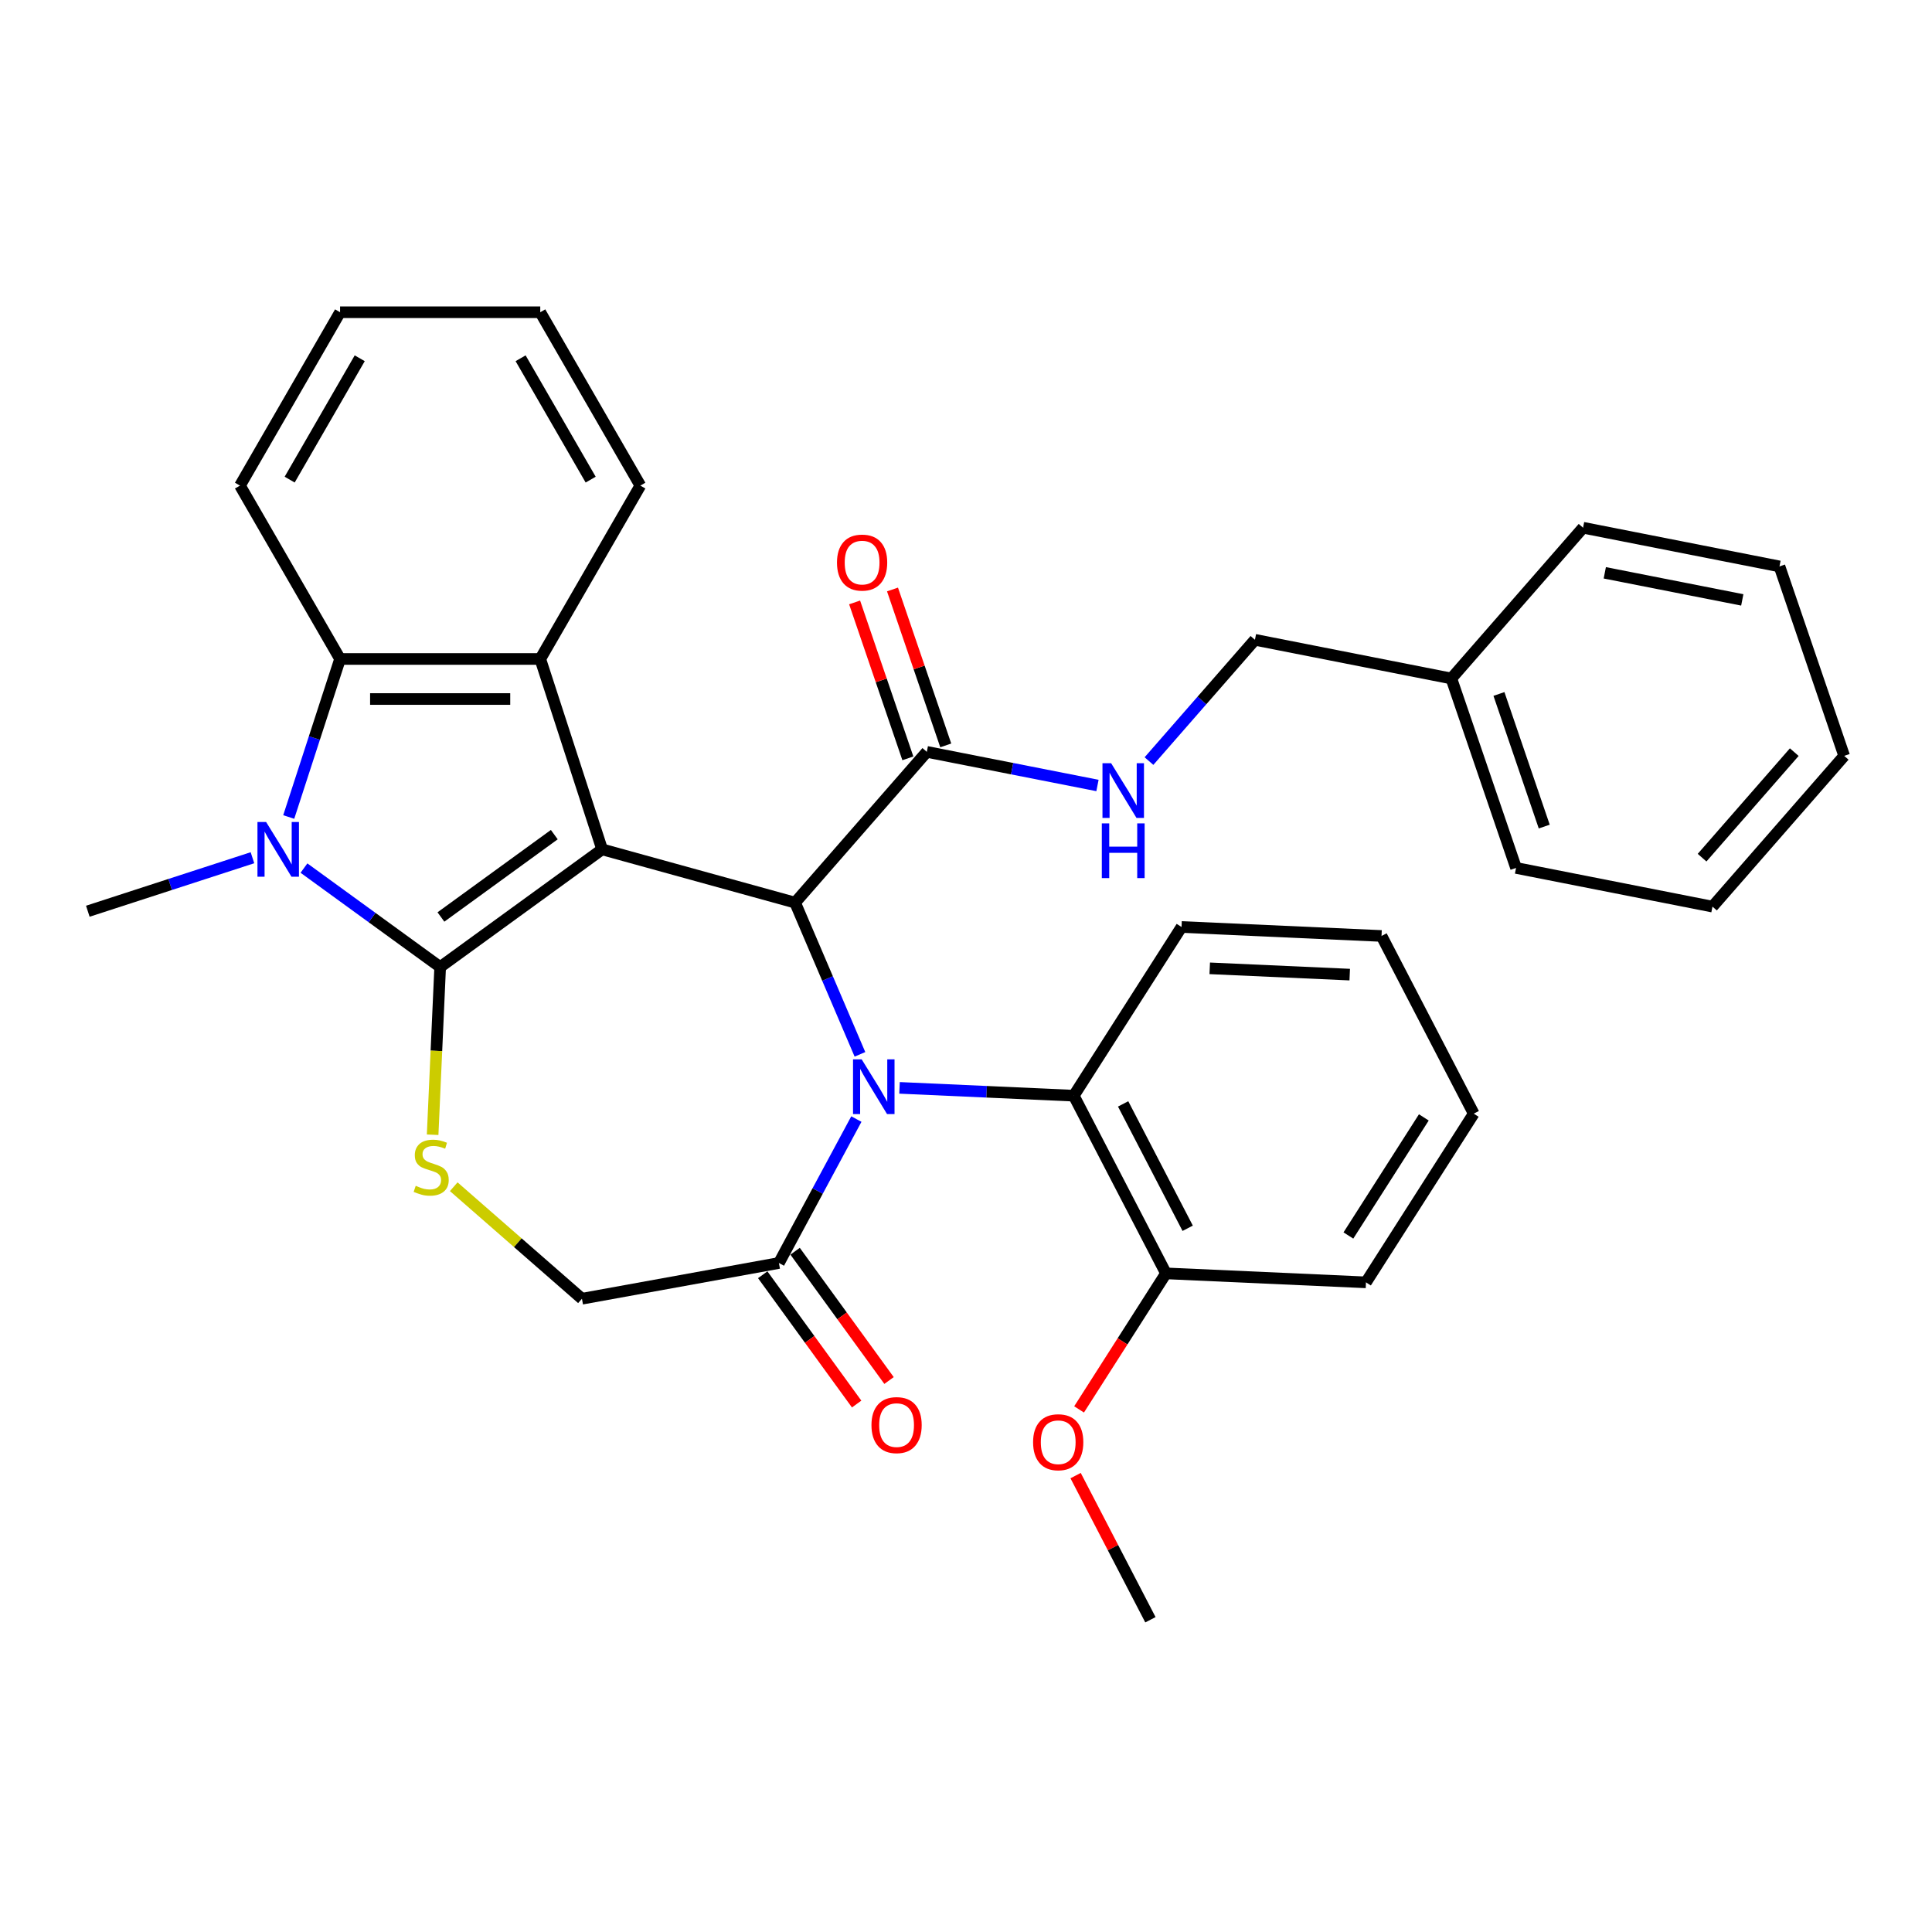 <?xml version='1.0' encoding='iso-8859-1'?>
<svg version='1.1' baseProfile='full'
              xmlns='http://www.w3.org/2000/svg'
                      xmlns:rdkit='http://www.rdkit.org/xml'
                      xmlns:xlink='http://www.w3.org/1999/xlink'
                  xml:space='preserve'
width='1000px' height='1000px' viewBox='0 0 1000 1000'>
<!-- END OF HEADER -->
<rect style='opacity:1.0;fill:#FFFFFF;stroke:none' width='1000' height='1000' x='0' y='0'> </rect>
<path class='bond-0' d='M 311.657,439.632 L 227.829,500.537' style='fill:none;fill-rule:evenodd;stroke:#000000;stroke-width:6px;stroke-linecap:butt;stroke-linejoin:miter;stroke-opacity:1' />
<path class='bond-0' d='M 286.902,432.002 L 228.222,474.635' style='fill:none;fill-rule:evenodd;stroke:#000000;stroke-width:6px;stroke-linecap:butt;stroke-linejoin:miter;stroke-opacity:1' />
<path class='bond-2' d='M 311.657,439.632 L 411.541,467.198' style='fill:none;fill-rule:evenodd;stroke:#000000;stroke-width:6px;stroke-linecap:butt;stroke-linejoin:miter;stroke-opacity:1' />
<path class='bond-4' d='M 311.657,439.632 L 279.638,341.086' style='fill:none;fill-rule:evenodd;stroke:#000000;stroke-width:6px;stroke-linecap:butt;stroke-linejoin:miter;stroke-opacity:1' />
<path class='bond-3' d='M 227.829,500.537 L 192.58,474.927' style='fill:none;fill-rule:evenodd;stroke:#000000;stroke-width:6px;stroke-linecap:butt;stroke-linejoin:miter;stroke-opacity:1' />
<path class='bond-3' d='M 192.58,474.927 L 157.331,449.317' style='fill:none;fill-rule:evenodd;stroke:#0000FF;stroke-width:6px;stroke-linecap:butt;stroke-linejoin:miter;stroke-opacity:1' />
<path class='bond-5' d='M 227.829,500.537 L 225.88,543.938' style='fill:none;fill-rule:evenodd;stroke:#000000;stroke-width:6px;stroke-linecap:butt;stroke-linejoin:miter;stroke-opacity:1' />
<path class='bond-5' d='M 225.88,543.938 L 223.931,587.339' style='fill:none;fill-rule:evenodd;stroke:#CCCC00;stroke-width:6px;stroke-linecap:butt;stroke-linejoin:miter;stroke-opacity:1' />
<path class='bond-1' d='M 445.106,545.727 L 428.323,506.462' style='fill:none;fill-rule:evenodd;stroke:#0000FF;stroke-width:6px;stroke-linecap:butt;stroke-linejoin:miter;stroke-opacity:1' />
<path class='bond-1' d='M 428.323,506.462 L 411.541,467.198' style='fill:none;fill-rule:evenodd;stroke:#000000;stroke-width:6px;stroke-linecap:butt;stroke-linejoin:miter;stroke-opacity:1' />
<path class='bond-7' d='M 443.251,579.227 L 423.208,616.475' style='fill:none;fill-rule:evenodd;stroke:#0000FF;stroke-width:6px;stroke-linecap:butt;stroke-linejoin:miter;stroke-opacity:1' />
<path class='bond-7' d='M 423.208,616.475 L 403.164,653.722' style='fill:none;fill-rule:evenodd;stroke:#000000;stroke-width:6px;stroke-linecap:butt;stroke-linejoin:miter;stroke-opacity:1' />
<path class='bond-8' d='M 465.596,563.076 L 510.687,565.101' style='fill:none;fill-rule:evenodd;stroke:#0000FF;stroke-width:6px;stroke-linecap:butt;stroke-linejoin:miter;stroke-opacity:1' />
<path class='bond-8' d='M 510.687,565.101 L 555.778,567.126' style='fill:none;fill-rule:evenodd;stroke:#000000;stroke-width:6px;stroke-linecap:butt;stroke-linejoin:miter;stroke-opacity:1' />
<path class='bond-9' d='M 411.541,467.198 L 479.715,389.166' style='fill:none;fill-rule:evenodd;stroke:#000000;stroke-width:6px;stroke-linecap:butt;stroke-linejoin:miter;stroke-opacity:1' />
<path class='bond-15' d='M 130.67,443.963 L 88.062,457.807' style='fill:none;fill-rule:evenodd;stroke:#0000FF;stroke-width:6px;stroke-linecap:butt;stroke-linejoin:miter;stroke-opacity:1' />
<path class='bond-15' d='M 88.062,457.807 L 45.455,471.651' style='fill:none;fill-rule:evenodd;stroke:#000000;stroke-width:6px;stroke-linecap:butt;stroke-linejoin:miter;stroke-opacity:1' />
<path class='bond-33' d='M 149.443,422.881 L 162.732,381.983' style='fill:none;fill-rule:evenodd;stroke:#0000FF;stroke-width:6px;stroke-linecap:butt;stroke-linejoin:miter;stroke-opacity:1' />
<path class='bond-33' d='M 162.732,381.983 L 176.02,341.086' style='fill:none;fill-rule:evenodd;stroke:#000000;stroke-width:6px;stroke-linecap:butt;stroke-linejoin:miter;stroke-opacity:1' />
<path class='bond-6' d='M 279.638,341.086 L 176.02,341.086' style='fill:none;fill-rule:evenodd;stroke:#000000;stroke-width:6px;stroke-linecap:butt;stroke-linejoin:miter;stroke-opacity:1' />
<path class='bond-6' d='M 264.095,361.809 L 191.563,361.809' style='fill:none;fill-rule:evenodd;stroke:#000000;stroke-width:6px;stroke-linecap:butt;stroke-linejoin:miter;stroke-opacity:1' />
<path class='bond-17' d='M 279.638,341.086 L 331.447,251.35' style='fill:none;fill-rule:evenodd;stroke:#000000;stroke-width:6px;stroke-linecap:butt;stroke-linejoin:miter;stroke-opacity:1' />
<path class='bond-10' d='M 234.851,614.246 L 268.031,643.235' style='fill:none;fill-rule:evenodd;stroke:#CCCC00;stroke-width:6px;stroke-linecap:butt;stroke-linejoin:miter;stroke-opacity:1' />
<path class='bond-10' d='M 268.031,643.235 L 301.212,672.224' style='fill:none;fill-rule:evenodd;stroke:#000000;stroke-width:6px;stroke-linecap:butt;stroke-linejoin:miter;stroke-opacity:1' />
<path class='bond-18' d='M 176.02,341.086 L 124.211,251.35' style='fill:none;fill-rule:evenodd;stroke:#000000;stroke-width:6px;stroke-linecap:butt;stroke-linejoin:miter;stroke-opacity:1' />
<path class='bond-13' d='M 394.781,659.813 L 419.091,693.272' style='fill:none;fill-rule:evenodd;stroke:#000000;stroke-width:6px;stroke-linecap:butt;stroke-linejoin:miter;stroke-opacity:1' />
<path class='bond-13' d='M 419.091,693.272 L 443.4,726.73' style='fill:none;fill-rule:evenodd;stroke:#FF0000;stroke-width:6px;stroke-linecap:butt;stroke-linejoin:miter;stroke-opacity:1' />
<path class='bond-13' d='M 411.547,647.632 L 435.856,681.091' style='fill:none;fill-rule:evenodd;stroke:#000000;stroke-width:6px;stroke-linecap:butt;stroke-linejoin:miter;stroke-opacity:1' />
<path class='bond-13' d='M 435.856,681.091 L 460.166,714.549' style='fill:none;fill-rule:evenodd;stroke:#FF0000;stroke-width:6px;stroke-linecap:butt;stroke-linejoin:miter;stroke-opacity:1' />
<path class='bond-34' d='M 403.164,653.722 L 301.212,672.224' style='fill:none;fill-rule:evenodd;stroke:#000000;stroke-width:6px;stroke-linecap:butt;stroke-linejoin:miter;stroke-opacity:1' />
<path class='bond-12' d='M 555.778,567.126 L 603.509,659.095' style='fill:none;fill-rule:evenodd;stroke:#000000;stroke-width:6px;stroke-linecap:butt;stroke-linejoin:miter;stroke-opacity:1' />
<path class='bond-12' d='M 581.332,571.375 L 614.743,635.754' style='fill:none;fill-rule:evenodd;stroke:#000000;stroke-width:6px;stroke-linecap:butt;stroke-linejoin:miter;stroke-opacity:1' />
<path class='bond-21' d='M 555.778,567.126 L 611.561,479.805' style='fill:none;fill-rule:evenodd;stroke:#000000;stroke-width:6px;stroke-linecap:butt;stroke-linejoin:miter;stroke-opacity:1' />
<path class='bond-11' d='M 479.715,389.166 L 523.882,397.866' style='fill:none;fill-rule:evenodd;stroke:#000000;stroke-width:6px;stroke-linecap:butt;stroke-linejoin:miter;stroke-opacity:1' />
<path class='bond-11' d='M 523.882,397.866 L 568.049,406.565' style='fill:none;fill-rule:evenodd;stroke:#0000FF;stroke-width:6px;stroke-linecap:butt;stroke-linejoin:miter;stroke-opacity:1' />
<path class='bond-14' d='M 489.52,385.817 L 475.738,345.464' style='fill:none;fill-rule:evenodd;stroke:#000000;stroke-width:6px;stroke-linecap:butt;stroke-linejoin:miter;stroke-opacity:1' />
<path class='bond-14' d='M 475.738,345.464 L 461.956,305.112' style='fill:none;fill-rule:evenodd;stroke:#FF0000;stroke-width:6px;stroke-linecap:butt;stroke-linejoin:miter;stroke-opacity:1' />
<path class='bond-14' d='M 469.909,392.515 L 456.127,352.163' style='fill:none;fill-rule:evenodd;stroke:#000000;stroke-width:6px;stroke-linecap:butt;stroke-linejoin:miter;stroke-opacity:1' />
<path class='bond-14' d='M 456.127,352.163 L 442.345,311.81' style='fill:none;fill-rule:evenodd;stroke:#FF0000;stroke-width:6px;stroke-linecap:butt;stroke-linejoin:miter;stroke-opacity:1' />
<path class='bond-16' d='M 594.709,393.933 L 622.131,362.546' style='fill:none;fill-rule:evenodd;stroke:#0000FF;stroke-width:6px;stroke-linecap:butt;stroke-linejoin:miter;stroke-opacity:1' />
<path class='bond-16' d='M 622.131,362.546 L 649.553,331.16' style='fill:none;fill-rule:evenodd;stroke:#000000;stroke-width:6px;stroke-linecap:butt;stroke-linejoin:miter;stroke-opacity:1' />
<path class='bond-19' d='M 603.509,659.095 L 581.019,694.3' style='fill:none;fill-rule:evenodd;stroke:#000000;stroke-width:6px;stroke-linecap:butt;stroke-linejoin:miter;stroke-opacity:1' />
<path class='bond-19' d='M 581.019,694.3 L 558.529,729.505' style='fill:none;fill-rule:evenodd;stroke:#FF0000;stroke-width:6px;stroke-linecap:butt;stroke-linejoin:miter;stroke-opacity:1' />
<path class='bond-22' d='M 603.509,659.095 L 707.022,663.744' style='fill:none;fill-rule:evenodd;stroke:#000000;stroke-width:6px;stroke-linecap:butt;stroke-linejoin:miter;stroke-opacity:1' />
<path class='bond-20' d='M 649.553,331.16 L 751.217,351.184' style='fill:none;fill-rule:evenodd;stroke:#000000;stroke-width:6px;stroke-linecap:butt;stroke-linejoin:miter;stroke-opacity:1' />
<path class='bond-26' d='M 331.447,251.35 L 279.638,161.615' style='fill:none;fill-rule:evenodd;stroke:#000000;stroke-width:6px;stroke-linecap:butt;stroke-linejoin:miter;stroke-opacity:1' />
<path class='bond-26' d='M 305.728,248.252 L 269.462,185.437' style='fill:none;fill-rule:evenodd;stroke:#000000;stroke-width:6px;stroke-linecap:butt;stroke-linejoin:miter;stroke-opacity:1' />
<path class='bond-35' d='M 124.211,251.35 L 176.02,161.615' style='fill:none;fill-rule:evenodd;stroke:#000000;stroke-width:6px;stroke-linecap:butt;stroke-linejoin:miter;stroke-opacity:1' />
<path class='bond-35' d='M 149.93,248.252 L 186.196,185.437' style='fill:none;fill-rule:evenodd;stroke:#000000;stroke-width:6px;stroke-linecap:butt;stroke-linejoin:miter;stroke-opacity:1' />
<path class='bond-23' d='M 556.731,763.766 L 576.094,801.076' style='fill:none;fill-rule:evenodd;stroke:#FF0000;stroke-width:6px;stroke-linecap:butt;stroke-linejoin:miter;stroke-opacity:1' />
<path class='bond-23' d='M 576.094,801.076 L 595.457,838.385' style='fill:none;fill-rule:evenodd;stroke:#000000;stroke-width:6px;stroke-linecap:butt;stroke-linejoin:miter;stroke-opacity:1' />
<path class='bond-24' d='M 751.217,351.184 L 784.707,449.24' style='fill:none;fill-rule:evenodd;stroke:#000000;stroke-width:6px;stroke-linecap:butt;stroke-linejoin:miter;stroke-opacity:1' />
<path class='bond-24' d='M 775.852,359.195 L 799.295,427.834' style='fill:none;fill-rule:evenodd;stroke:#000000;stroke-width:6px;stroke-linecap:butt;stroke-linejoin:miter;stroke-opacity:1' />
<path class='bond-25' d='M 751.217,351.184 L 819.391,273.153' style='fill:none;fill-rule:evenodd;stroke:#000000;stroke-width:6px;stroke-linecap:butt;stroke-linejoin:miter;stroke-opacity:1' />
<path class='bond-28' d='M 611.561,479.805 L 715.074,484.454' style='fill:none;fill-rule:evenodd;stroke:#000000;stroke-width:6px;stroke-linecap:butt;stroke-linejoin:miter;stroke-opacity:1' />
<path class='bond-28' d='M 626.158,501.205 L 698.617,504.459' style='fill:none;fill-rule:evenodd;stroke:#000000;stroke-width:6px;stroke-linecap:butt;stroke-linejoin:miter;stroke-opacity:1' />
<path class='bond-36' d='M 707.022,663.744 L 762.805,576.423' style='fill:none;fill-rule:evenodd;stroke:#000000;stroke-width:6px;stroke-linecap:butt;stroke-linejoin:miter;stroke-opacity:1' />
<path class='bond-36' d='M 697.925,639.489 L 736.973,578.365' style='fill:none;fill-rule:evenodd;stroke:#000000;stroke-width:6px;stroke-linecap:butt;stroke-linejoin:miter;stroke-opacity:1' />
<path class='bond-31' d='M 784.707,449.24 L 886.371,469.265' style='fill:none;fill-rule:evenodd;stroke:#000000;stroke-width:6px;stroke-linecap:butt;stroke-linejoin:miter;stroke-opacity:1' />
<path class='bond-30' d='M 819.391,273.153 L 921.055,293.178' style='fill:none;fill-rule:evenodd;stroke:#000000;stroke-width:6px;stroke-linecap:butt;stroke-linejoin:miter;stroke-opacity:1' />
<path class='bond-30' d='M 830.636,296.489 L 901.801,310.507' style='fill:none;fill-rule:evenodd;stroke:#000000;stroke-width:6px;stroke-linecap:butt;stroke-linejoin:miter;stroke-opacity:1' />
<path class='bond-27' d='M 279.638,161.615 L 176.02,161.615' style='fill:none;fill-rule:evenodd;stroke:#000000;stroke-width:6px;stroke-linecap:butt;stroke-linejoin:miter;stroke-opacity:1' />
<path class='bond-29' d='M 715.074,484.454 L 762.805,576.423' style='fill:none;fill-rule:evenodd;stroke:#000000;stroke-width:6px;stroke-linecap:butt;stroke-linejoin:miter;stroke-opacity:1' />
<path class='bond-32' d='M 921.055,293.178 L 954.545,391.234' style='fill:none;fill-rule:evenodd;stroke:#000000;stroke-width:6px;stroke-linecap:butt;stroke-linejoin:miter;stroke-opacity:1' />
<path class='bond-37' d='M 886.371,469.265 L 954.545,391.234' style='fill:none;fill-rule:evenodd;stroke:#000000;stroke-width:6px;stroke-linecap:butt;stroke-linejoin:miter;stroke-opacity:1' />
<path class='bond-37' d='M 880.991,443.926 L 928.713,389.304' style='fill:none;fill-rule:evenodd;stroke:#000000;stroke-width:6px;stroke-linecap:butt;stroke-linejoin:miter;stroke-opacity:1' />
<path  class='atom-2' d='M 446.005 548.317
L 455.285 563.317
Q 456.205 564.797, 457.685 567.477
Q 459.165 570.157, 459.245 570.317
L 459.245 548.317
L 463.005 548.317
L 463.005 576.637
L 459.125 576.637
L 449.165 560.237
Q 448.005 558.317, 446.765 556.117
Q 445.565 553.917, 445.205 553.237
L 445.205 576.637
L 441.525 576.637
L 441.525 548.317
L 446.005 548.317
' fill='#0000FF'/>
<path  class='atom-4' d='M 137.741 425.472
L 147.021 440.472
Q 147.941 441.952, 149.421 444.632
Q 150.901 447.312, 150.981 447.472
L 150.981 425.472
L 154.741 425.472
L 154.741 453.792
L 150.861 453.792
L 140.901 437.392
Q 139.741 435.472, 138.501 433.272
Q 137.301 431.072, 136.941 430.392
L 136.941 453.792
L 133.261 453.792
L 133.261 425.472
L 137.741 425.472
' fill='#0000FF'/>
<path  class='atom-6' d='M 215.18 613.77
Q 215.5 613.89, 216.82 614.45
Q 218.14 615.01, 219.58 615.37
Q 221.06 615.69, 222.5 615.69
Q 225.18 615.69, 226.74 614.41
Q 228.3 613.09, 228.3 610.81
Q 228.3 609.25, 227.5 608.29
Q 226.74 607.33, 225.54 606.81
Q 224.34 606.29, 222.34 605.69
Q 219.82 604.93, 218.3 604.21
Q 216.82 603.49, 215.74 601.97
Q 214.7 600.45, 214.7 597.89
Q 214.7 594.33, 217.1 592.13
Q 219.54 589.93, 224.34 589.93
Q 227.62 589.93, 231.34 591.49
L 230.42 594.57
Q 227.02 593.17, 224.46 593.17
Q 221.7 593.17, 220.18 594.33
Q 218.66 595.45, 218.7 597.41
Q 218.7 598.93, 219.46 599.85
Q 220.26 600.77, 221.38 601.29
Q 222.54 601.81, 224.46 602.41
Q 227.02 603.21, 228.54 604.01
Q 230.06 604.81, 231.14 606.45
Q 232.26 608.05, 232.26 610.81
Q 232.26 614.73, 229.62 616.85
Q 227.02 618.93, 222.66 618.93
Q 220.14 618.93, 218.22 618.37
Q 216.34 617.85, 214.1 616.93
L 215.18 613.77
' fill='#CCCC00'/>
<path  class='atom-12' d='M 575.119 395.031
L 584.399 410.031
Q 585.319 411.511, 586.799 414.191
Q 588.279 416.871, 588.359 417.031
L 588.359 395.031
L 592.119 395.031
L 592.119 423.351
L 588.239 423.351
L 578.279 406.951
Q 577.119 405.031, 575.879 402.831
Q 574.679 400.631, 574.319 399.951
L 574.319 423.351
L 570.639 423.351
L 570.639 395.031
L 575.119 395.031
' fill='#0000FF'/>
<path  class='atom-12' d='M 570.299 426.183
L 574.139 426.183
L 574.139 438.223
L 588.619 438.223
L 588.619 426.183
L 592.459 426.183
L 592.459 454.503
L 588.619 454.503
L 588.619 441.423
L 574.139 441.423
L 574.139 454.503
L 570.299 454.503
L 570.299 426.183
' fill='#0000FF'/>
<path  class='atom-14' d='M 451.069 737.63
Q 451.069 730.83, 454.429 727.03
Q 457.789 723.23, 464.069 723.23
Q 470.349 723.23, 473.709 727.03
Q 477.069 730.83, 477.069 737.63
Q 477.069 744.51, 473.669 748.43
Q 470.269 752.31, 464.069 752.31
Q 457.829 752.31, 454.429 748.43
Q 451.069 744.55, 451.069 737.63
M 464.069 749.11
Q 468.389 749.11, 470.709 746.23
Q 473.069 743.31, 473.069 737.63
Q 473.069 732.07, 470.709 729.27
Q 468.389 726.43, 464.069 726.43
Q 459.749 726.43, 457.389 729.23
Q 455.069 732.03, 455.069 737.63
Q 455.069 743.35, 457.389 746.23
Q 459.749 749.11, 464.069 749.11
' fill='#FF0000'/>
<path  class='atom-15' d='M 433.225 291.19
Q 433.225 284.39, 436.585 280.59
Q 439.945 276.79, 446.225 276.79
Q 452.505 276.79, 455.865 280.59
Q 459.225 284.39, 459.225 291.19
Q 459.225 298.07, 455.825 301.99
Q 452.425 305.87, 446.225 305.87
Q 439.985 305.87, 436.585 301.99
Q 433.225 298.11, 433.225 291.19
M 446.225 302.67
Q 450.545 302.67, 452.865 299.79
Q 455.225 296.87, 455.225 291.19
Q 455.225 285.63, 452.865 282.83
Q 450.545 279.99, 446.225 279.99
Q 441.905 279.99, 439.545 282.79
Q 437.225 285.59, 437.225 291.19
Q 437.225 296.91, 439.545 299.79
Q 441.905 302.67, 446.225 302.67
' fill='#FF0000'/>
<path  class='atom-20' d='M 534.726 746.496
Q 534.726 739.696, 538.086 735.896
Q 541.446 732.096, 547.726 732.096
Q 554.006 732.096, 557.366 735.896
Q 560.726 739.696, 560.726 746.496
Q 560.726 753.376, 557.326 757.296
Q 553.926 761.176, 547.726 761.176
Q 541.486 761.176, 538.086 757.296
Q 534.726 753.416, 534.726 746.496
M 547.726 757.976
Q 552.046 757.976, 554.366 755.096
Q 556.726 752.176, 556.726 746.496
Q 556.726 740.936, 554.366 738.136
Q 552.046 735.296, 547.726 735.296
Q 543.406 735.296, 541.046 738.096
Q 538.726 740.896, 538.726 746.496
Q 538.726 752.216, 541.046 755.096
Q 543.406 757.976, 547.726 757.976
' fill='#FF0000'/>
</svg>
